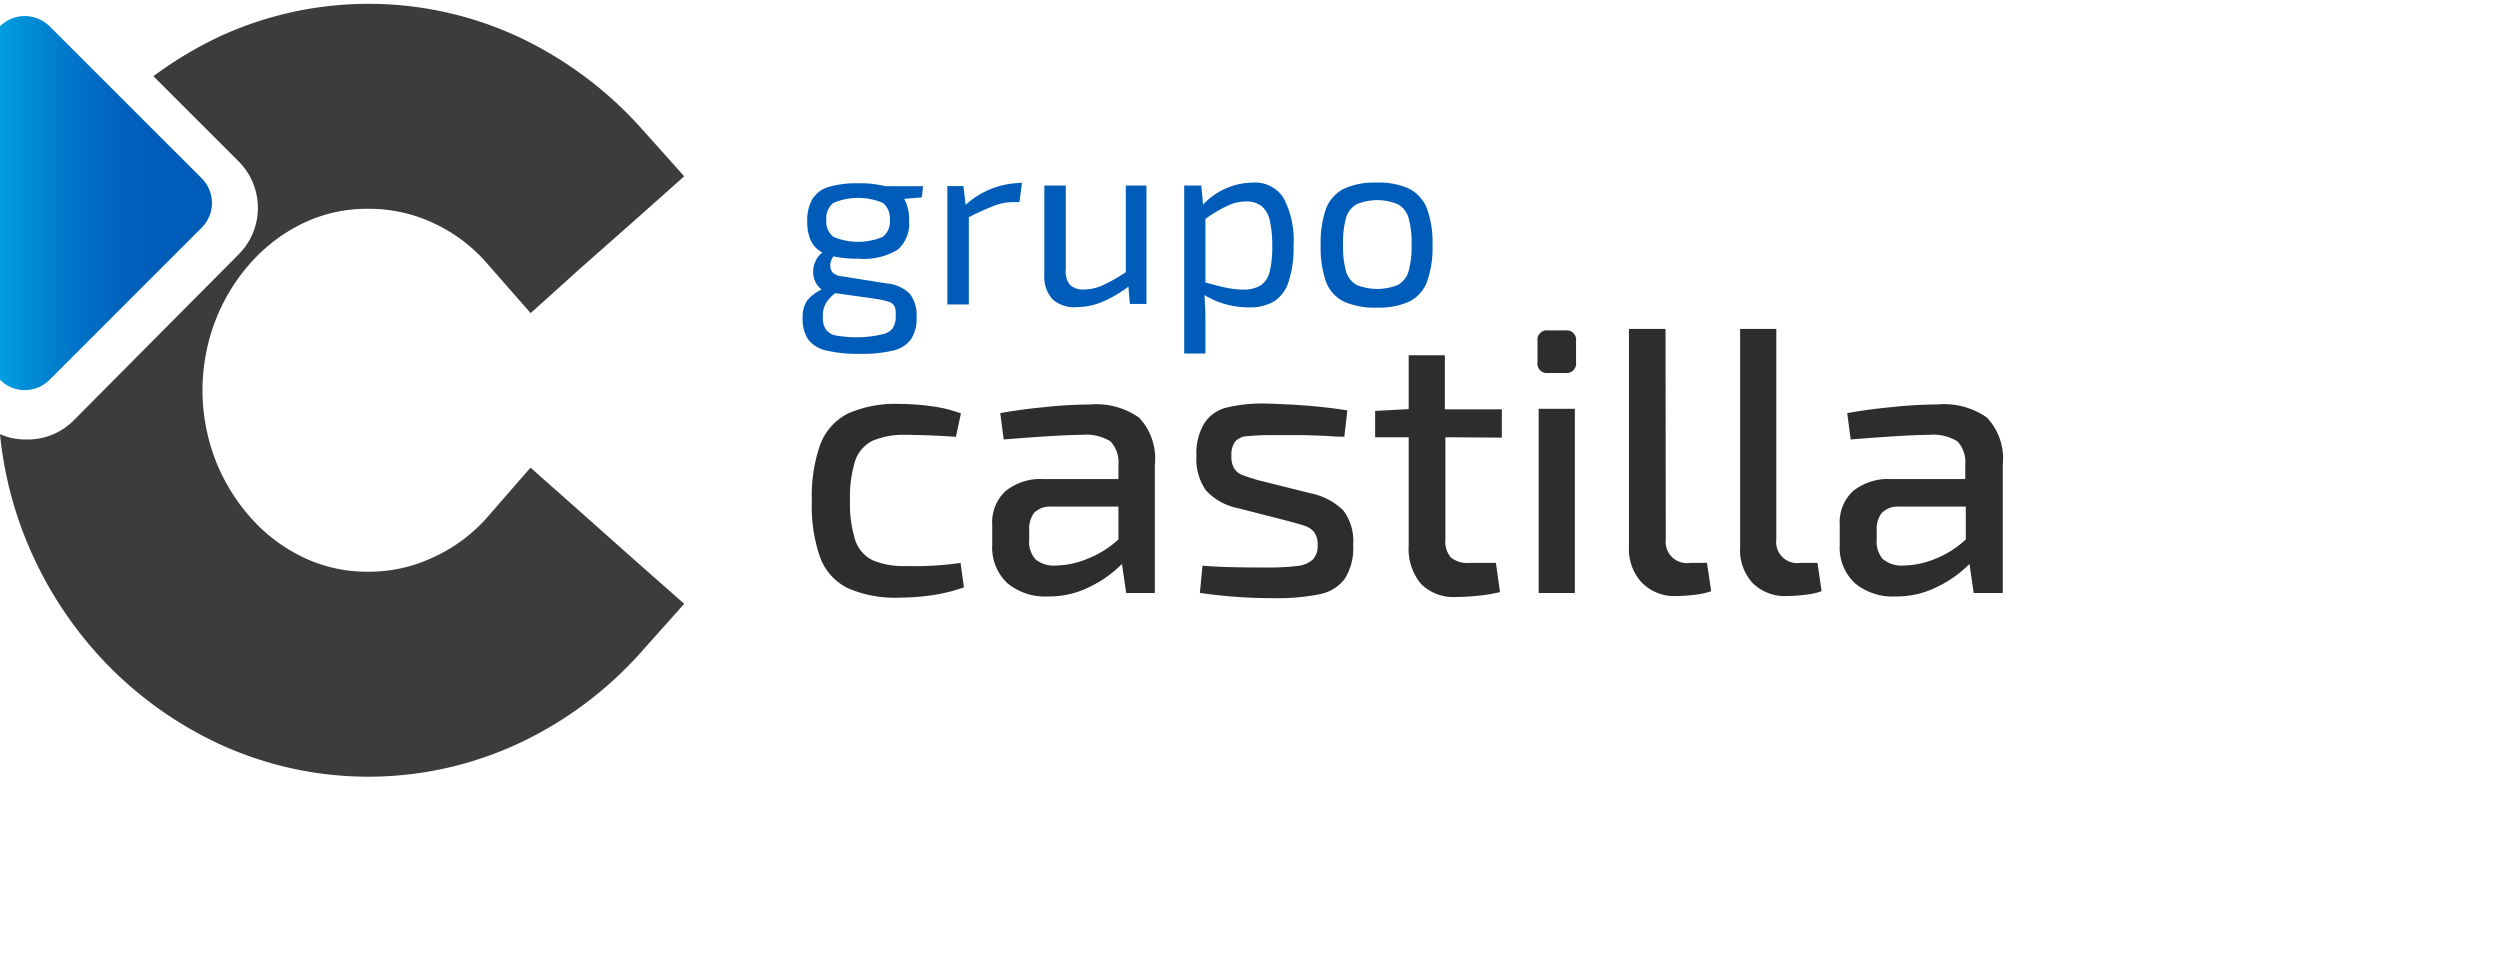 <svg id="Capa_1" data-name="Capa 1" xmlns="http://www.w3.org/2000/svg" xmlns:xlink="http://www.w3.org/1999/xlink" viewBox="0 0 190 73.29"><defs><style>.cls-1{fill:#005cb9;}.cls-2{fill:#2d2d2d;}.cls-3{fill:#3c3c3b;}.cls-4{fill:url(#linear-gradient);}</style><linearGradient id="linear-gradient" y1="15.43" x2="16.1" y2="15.43" gradientUnits="userSpaceOnUse"><stop offset="0" stop-color="#009ee2"/><stop offset="0.13" stop-color="#008dd7"/><stop offset="0.37" stop-color="#0072c7"/><stop offset="0.58" stop-color="#0062bd"/><stop offset="0.75" stop-color="#005cb9"/></linearGradient></defs><title>Mesa de trabajo 3</title><path class="cls-1" d="M70.06,15l-1.34.11a3.21,3.21,0,0,1,.37,1.67,2.61,2.61,0,0,1-.87,2.2,5,5,0,0,1-3,.68,8,8,0,0,1-1.88-.18,1.23,1.23,0,0,0-.24.7.79.79,0,0,0,.21.56A1.19,1.19,0,0,0,64,21l3.38.54a2.82,2.82,0,0,1,1.77.79,2.65,2.65,0,0,1,.51,1.75,2.9,2.9,0,0,1-.41,1.68,2.26,2.26,0,0,1-1.32.87,10.09,10.09,0,0,1-2.57.26,10.41,10.41,0,0,1-2.6-.26,2.37,2.37,0,0,1-1.36-.86,2.85,2.85,0,0,1-.4-1.63,2.23,2.23,0,0,1,.33-1.28A3.23,3.23,0,0,1,62.45,22a1.43,1.43,0,0,1-.48-.58,1.73,1.73,0,0,1-.17-.76,1.84,1.84,0,0,1,.19-.83,1.53,1.53,0,0,1,.52-.63,2,2,0,0,1-.89-.92,3.49,3.49,0,0,1-.27-1.46,3.25,3.25,0,0,1,.38-1.67,2.16,2.16,0,0,1,1.21-.93,7.38,7.38,0,0,1,2.29-.29,7.91,7.91,0,0,1,2.06.22h2.86ZM68,23.31a.75.75,0,0,0-.44-.37,6.64,6.64,0,0,0-1-.23l-3.08-.43a2.84,2.84,0,0,0-.72.78,1.88,1.88,0,0,0-.22,1,1.61,1.61,0,0,0,.24,1,1.28,1.28,0,0,0,.82.45,9.34,9.34,0,0,0,1.74.12A8.14,8.14,0,0,0,67,25.42a1.4,1.4,0,0,0,.83-.45,1.62,1.62,0,0,0,.24-1A1.6,1.6,0,0,0,68,23.31ZM67.09,18a1.46,1.46,0,0,0,.54-1.29,1.5,1.5,0,0,0-.53-1.29,4.84,4.84,0,0,0-3.76,0,1.48,1.48,0,0,0-.54,1.29A1.46,1.46,0,0,0,63.34,18a4.82,4.82,0,0,0,3.75,0Z"/><path class="cls-1" d="M77.67,13.88l-.19,1.48H77a4.11,4.11,0,0,0-1.43.27,20.3,20.3,0,0,0-1.94.88v6.63H72v-9h1.22l.17,1.43a6.33,6.33,0,0,1,3.86-1.65Z"/><path class="cls-1" d="M87.13,14.1v9H85.87l-.11-1.32a9.17,9.17,0,0,1-2,1.17,5.06,5.06,0,0,1-1.91.39A2.47,2.47,0,0,1,80,22.75a2.52,2.52,0,0,1-.63-1.86V14.1H81v6.35a1.63,1.63,0,0,0,.32,1.2A1.45,1.45,0,0,0,82.4,22a3.54,3.54,0,0,0,1.39-.31,13.39,13.39,0,0,0,1.77-1V14.1Z"/><path class="cls-1" d="M97.56,15.07a6.85,6.85,0,0,1,.75,3.6,8.22,8.22,0,0,1-.38,2.75,2.71,2.71,0,0,1-1.11,1.49,3.68,3.68,0,0,1-1.93.45,6.4,6.4,0,0,1-3.34-.93c0,.42.06,1,.06,1.82v2.62H90V14.1h1.3l.13,1.45a5.18,5.18,0,0,1,1.74-1.23,5.11,5.11,0,0,1,2-.44A2.55,2.55,0,0,1,97.56,15.07ZM95.79,21.7a1.65,1.65,0,0,0,.69-1,7.63,7.63,0,0,0,.21-2,8.32,8.32,0,0,0-.2-2,1.91,1.91,0,0,0-.64-1.06,1.88,1.88,0,0,0-1.16-.33,3.23,3.23,0,0,0-1.4.33,9.56,9.56,0,0,0-1.68,1v4.83l.8.21a9.63,9.63,0,0,0,1.14.25,6.52,6.52,0,0,0,1,.08A2.46,2.46,0,0,0,95.79,21.7Z"/><path class="cls-1" d="M107.11,14.35a2.87,2.87,0,0,1,1.34,1.5,7.56,7.56,0,0,1,.42,2.78,7.58,7.58,0,0,1-.42,2.79,2.79,2.79,0,0,1-1.34,1.5,5.7,5.7,0,0,1-2.49.46,5.76,5.76,0,0,1-2.49-.46,2.77,2.77,0,0,1-1.35-1.5,7.83,7.83,0,0,1-.41-2.79,7.8,7.8,0,0,1,.41-2.78,2.84,2.84,0,0,1,1.35-1.5,5.47,5.47,0,0,1,2.49-.47A5.41,5.41,0,0,1,107.11,14.35Zm-4,1.17a1.73,1.73,0,0,0-.8,1,7,7,0,0,0-.24,2.07,7,7,0,0,0,.24,2.07,1.76,1.76,0,0,0,.8,1,4.21,4.21,0,0,0,3.12,0,1.74,1.74,0,0,0,.81-1,7,7,0,0,0,.24-2.07,7,7,0,0,0-.24-2.07,1.71,1.71,0,0,0-.81-1,4.08,4.08,0,0,0-3.12,0Z"/><path class="cls-2" d="M70.79,30.87a10.34,10.34,0,0,1,2.24.55l-.38,1.78q-2.15-.15-3.78-.15a6,6,0,0,0-2.56.45A2.64,2.64,0,0,0,65,35a9.28,9.28,0,0,0-.4,3,9.35,9.35,0,0,0,.4,3.06,2.64,2.64,0,0,0,1.32,1.52,6.14,6.14,0,0,0,2.56.44A24.06,24.06,0,0,0,73,42.78l.26,1.86a13,13,0,0,1-2.31.58,17.11,17.11,0,0,1-2.57.2,9,9,0,0,1-3.95-.72,4.28,4.28,0,0,1-2.09-2.31,11.78,11.78,0,0,1-.64-4.32,11.61,11.61,0,0,1,.66-4.34,4.34,4.34,0,0,1,2.1-2.31,8.91,8.91,0,0,1,3.92-.72A18.7,18.7,0,0,1,70.79,30.87Z"/><path class="cls-2" d="M86.56,31.73a4.52,4.52,0,0,1,1.21,3.59v9.75H85.59l-.32-2.21a8.8,8.8,0,0,1-2.41,1.72,6.84,6.84,0,0,1-3.18.75,4.49,4.49,0,0,1-3.11-1,3.7,3.7,0,0,1-1.16-2.93V39.91a3.26,3.26,0,0,1,1-2.58,4.26,4.26,0,0,1,2.92-.92H85V35.32a2.31,2.31,0,0,0-.61-1.78,3.54,3.54,0,0,0-2.18-.49q-1.58,0-5.93.35l-.26-2c1-.19,2.21-.35,3.48-.47a33.22,33.22,0,0,1,3.32-.19A5.71,5.71,0,0,1,86.56,31.73ZM78.71,42.52a2.17,2.17,0,0,0,1.54.46,6.5,6.5,0,0,0,2.34-.49A7.66,7.66,0,0,0,85,41V38.5H79.88a1.68,1.68,0,0,0-1.29.48,2,2,0,0,0-.37,1.3V41A2,2,0,0,0,78.71,42.52Z"/><path class="cls-2" d="M99.34,30.83q1.71.14,3.06.36l-.23,2c-.27,0-.69,0-1.27-.06l-1.69-.06c-.67,0-1.45,0-2.35,0a19.58,19.58,0,0,0-2.07.08,1.32,1.32,0,0,0-.91.4,1.63,1.63,0,0,0-.29,1.07,1.71,1.71,0,0,0,.22,1,1.29,1.29,0,0,0,.55.46c.23.09.64.23,1.21.4l4,1a5,5,0,0,1,2.52,1.31,3.87,3.87,0,0,1,.75,2.62,4.37,4.37,0,0,1-.63,2.57,3.15,3.15,0,0,1-1.91,1.18,16.25,16.25,0,0,1-3.54.3,38.12,38.12,0,0,1-5.57-.4l.2-2.07c1.07.1,2.67.14,4.79.14a18.41,18.41,0,0,0,2.44-.12,2,2,0,0,0,1.18-.51,1.53,1.53,0,0,0,.34-1.09,1.56,1.56,0,0,0-.24-.93,1.36,1.36,0,0,0-.62-.47c-.25-.1-.67-.22-1.26-.38l-3.9-1a4.56,4.56,0,0,1-2.47-1.36,4.16,4.16,0,0,1-.72-2.63,4.42,4.42,0,0,1,.55-2.39A2.81,2.81,0,0,1,93.12,31a11.54,11.54,0,0,1,3.11-.33C97.17,30.7,98.2,30.74,99.34,30.83Z"/><path class="cls-2" d="M109.85,33.23V41a1.83,1.83,0,0,0,.42,1.37,2,2,0,0,0,1.42.41h2L114,45a11.28,11.28,0,0,1-1.62.27,16.16,16.16,0,0,1-1.68.1,3.49,3.49,0,0,1-2.71-1,4.17,4.17,0,0,1-.93-2.91V33.23h-2.55v-2l2.55-.14V27h2.75v4.11h4.33v2.15Z"/><path class="cls-2" d="M119.78,25.91v1.61a.73.73,0,0,1-.81.83h-1.32a.72.72,0,0,1-.8-.83V25.91a.71.71,0,0,1,.8-.8H119A.71.71,0,0,1,119.78,25.91Zm-.09,19.16h-2.75v-14h2.75Z"/><path class="cls-2" d="M126.6,41a1.61,1.61,0,0,0,1.84,1.78h1.29l.32,2.15a5.24,5.24,0,0,1-1.22.27,11.52,11.52,0,0,1-1.45.1,3.46,3.46,0,0,1-2.58-1,3.7,3.7,0,0,1-1-2.71V25h2.78Z"/><path class="cls-2" d="M135,41a1.6,1.6,0,0,0,1.83,1.78h1.3l.31,2.15a5.12,5.12,0,0,1-1.22.27,11.4,11.4,0,0,1-1.45.1,3.46,3.46,0,0,1-2.58-1,3.69,3.69,0,0,1-.94-2.71V25H135Z"/><path class="cls-2" d="M151,31.73a4.52,4.52,0,0,1,1.21,3.59v9.75H150l-.32-2.21a8.8,8.8,0,0,1-2.41,1.72,6.84,6.84,0,0,1-3.18.75,4.49,4.49,0,0,1-3.11-1,3.7,3.7,0,0,1-1.16-2.93V39.91a3.26,3.26,0,0,1,1-2.58,4.26,4.26,0,0,1,2.92-.92h5.62V35.32a2.31,2.31,0,0,0-.6-1.78,3.54,3.54,0,0,0-2.18-.49q-1.58,0-5.93.35l-.26-2c1-.19,2.21-.35,3.48-.47a33.06,33.06,0,0,1,3.32-.19A5.71,5.71,0,0,1,151,31.73Zm-7.86,10.79a2.21,2.21,0,0,0,1.55.46,6.5,6.5,0,0,0,2.34-.49A7.51,7.51,0,0,0,149.4,41V38.5h-5.1A1.68,1.68,0,0,0,143,39a2,2,0,0,0-.37,1.3V41A2,2,0,0,0,143.12,42.52Z"/><path class="cls-3" d="M44.1,38.89l-3.78-3.35L37,39.35a12.15,12.15,0,0,1-4.06,3A11.41,11.41,0,0,1,28,43.45a11.27,11.27,0,0,1-4.76-1,12.61,12.61,0,0,1-4-2.9,14.53,14.53,0,0,1-2.82-4.47,14.78,14.78,0,0,1,0-10.84,14.3,14.3,0,0,1,2.82-4.47,12.61,12.61,0,0,1,4-2.9,11.16,11.16,0,0,1,4.76-1,11.49,11.49,0,0,1,4.91,1.07A12.11,12.11,0,0,1,37,20l3.33,3.8L44.1,20.4l4.11-3.63L52,13.4,48.62,9.62a29.17,29.17,0,0,0-9.16-6.79,27.06,27.06,0,0,0-22.52-.17,29.38,29.38,0,0,0-5.28,3.13l6.51,6.51a5,5,0,0,1,0,7L5.55,32A4.93,4.93,0,0,1,2,33.4,4.87,4.87,0,0,1,0,33a28.94,28.94,0,0,0,2,8.08,29.49,29.49,0,0,0,6,9.27,28.86,28.86,0,0,0,8.92,6.31,27.06,27.06,0,0,0,22.52-.17,28.8,28.8,0,0,0,9.16-6.79L52,45.89l-3.82-3.37Z"/><path class="cls-4" d="M0,3.73V28.86a2.65,2.65,0,0,0,3.77,0L15.32,17.31a2.65,2.65,0,0,0,0-3.77L3.77,2A2.67,2.67,0,0,0,0,2V3.73"/></svg>